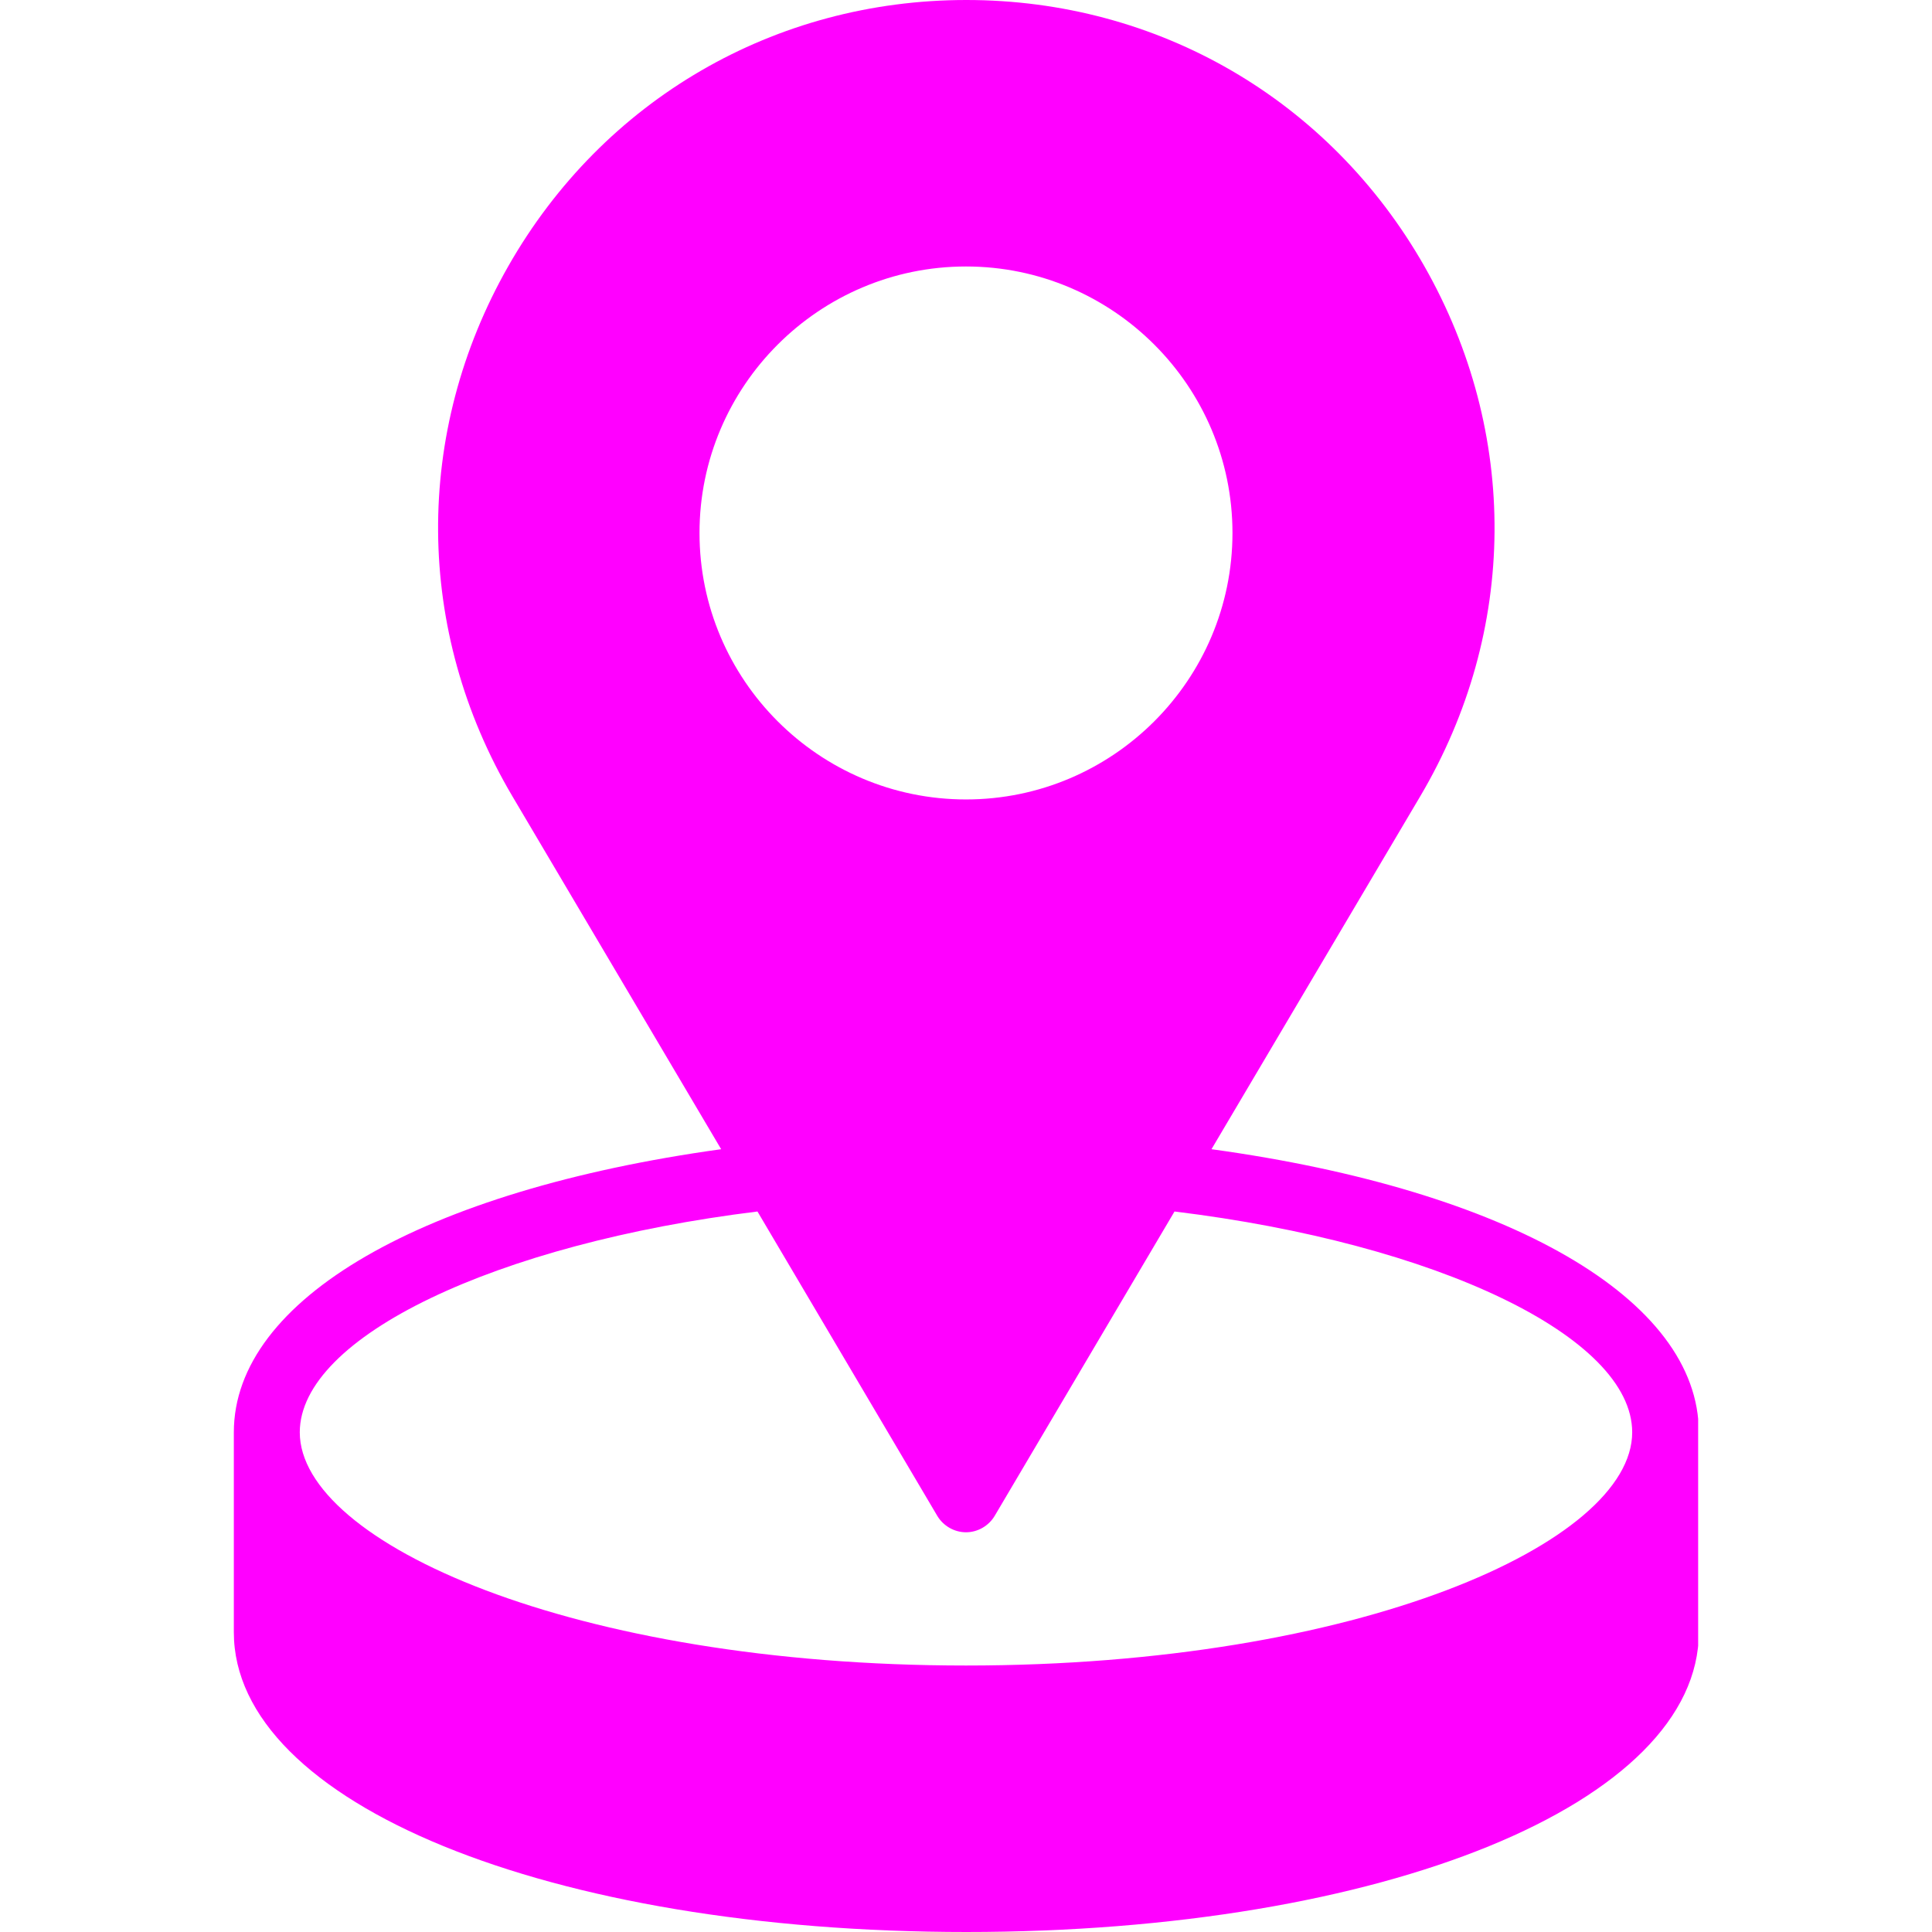 <svg xmlns="http://www.w3.org/2000/svg" xmlns:xlink="http://www.w3.org/1999/xlink" width="1080" zoomAndPan="magnify" viewBox="0 0 810 810" height="1080" preserveAspectRatio="xMidYMid meet" version="1.0"><defs><clipPath id="ccda2bac03"><path d="M 98 0 L 711.957 0 L 711.957 810 L 98 810 Z M 98 0 " clip-rule="nonzero"/></clipPath></defs><g clip-path="url(#ccda2bac03)"><path fill="#ff00ff" d="M 404.996 810 C 580.121 810 712.238 755.953 712.238 684.309 L 712.238 600.516 C 712.238 544.656 632.773 498.988 507.922 481.809 L 595.484 333.777 C 636.402 264.508 636.961 181.551 597.16 111.586 C 557.359 41.758 485.438 0 405.137 0 C 324.832 0 252.91 41.758 213.109 111.586 C 173.309 181.41 173.867 264.508 214.785 333.777 L 302.348 481.809 C 177.496 499.129 98.035 544.656 98.035 600.516 L 98.035 684.309 C 98.035 755.953 230.148 810 405.273 810 Z M 404.996 111.723 C 466.582 111.723 516.719 161.859 516.719 223.449 C 516.719 285.035 466.582 335.172 404.996 335.172 C 343.406 335.172 293.27 285.035 293.27 223.449 C 293.27 161.859 343.406 111.723 404.996 111.723 Z M 317.57 507.926 L 392.984 635.57 C 395.5 639.762 400.105 642.414 404.996 642.414 C 409.883 642.414 414.492 639.762 417.004 635.57 L 492.418 507.926 C 602.328 521.332 684.305 560.438 684.305 600.516 C 684.305 646.742 569.648 698.277 404.996 698.277 C 240.344 698.277 125.684 646.742 125.684 600.516 C 125.684 560.574 207.664 521.473 317.57 507.926 Z M 317.57 507.926 " fill-opacity="1" fill-rule="nonzero"/></g></svg>